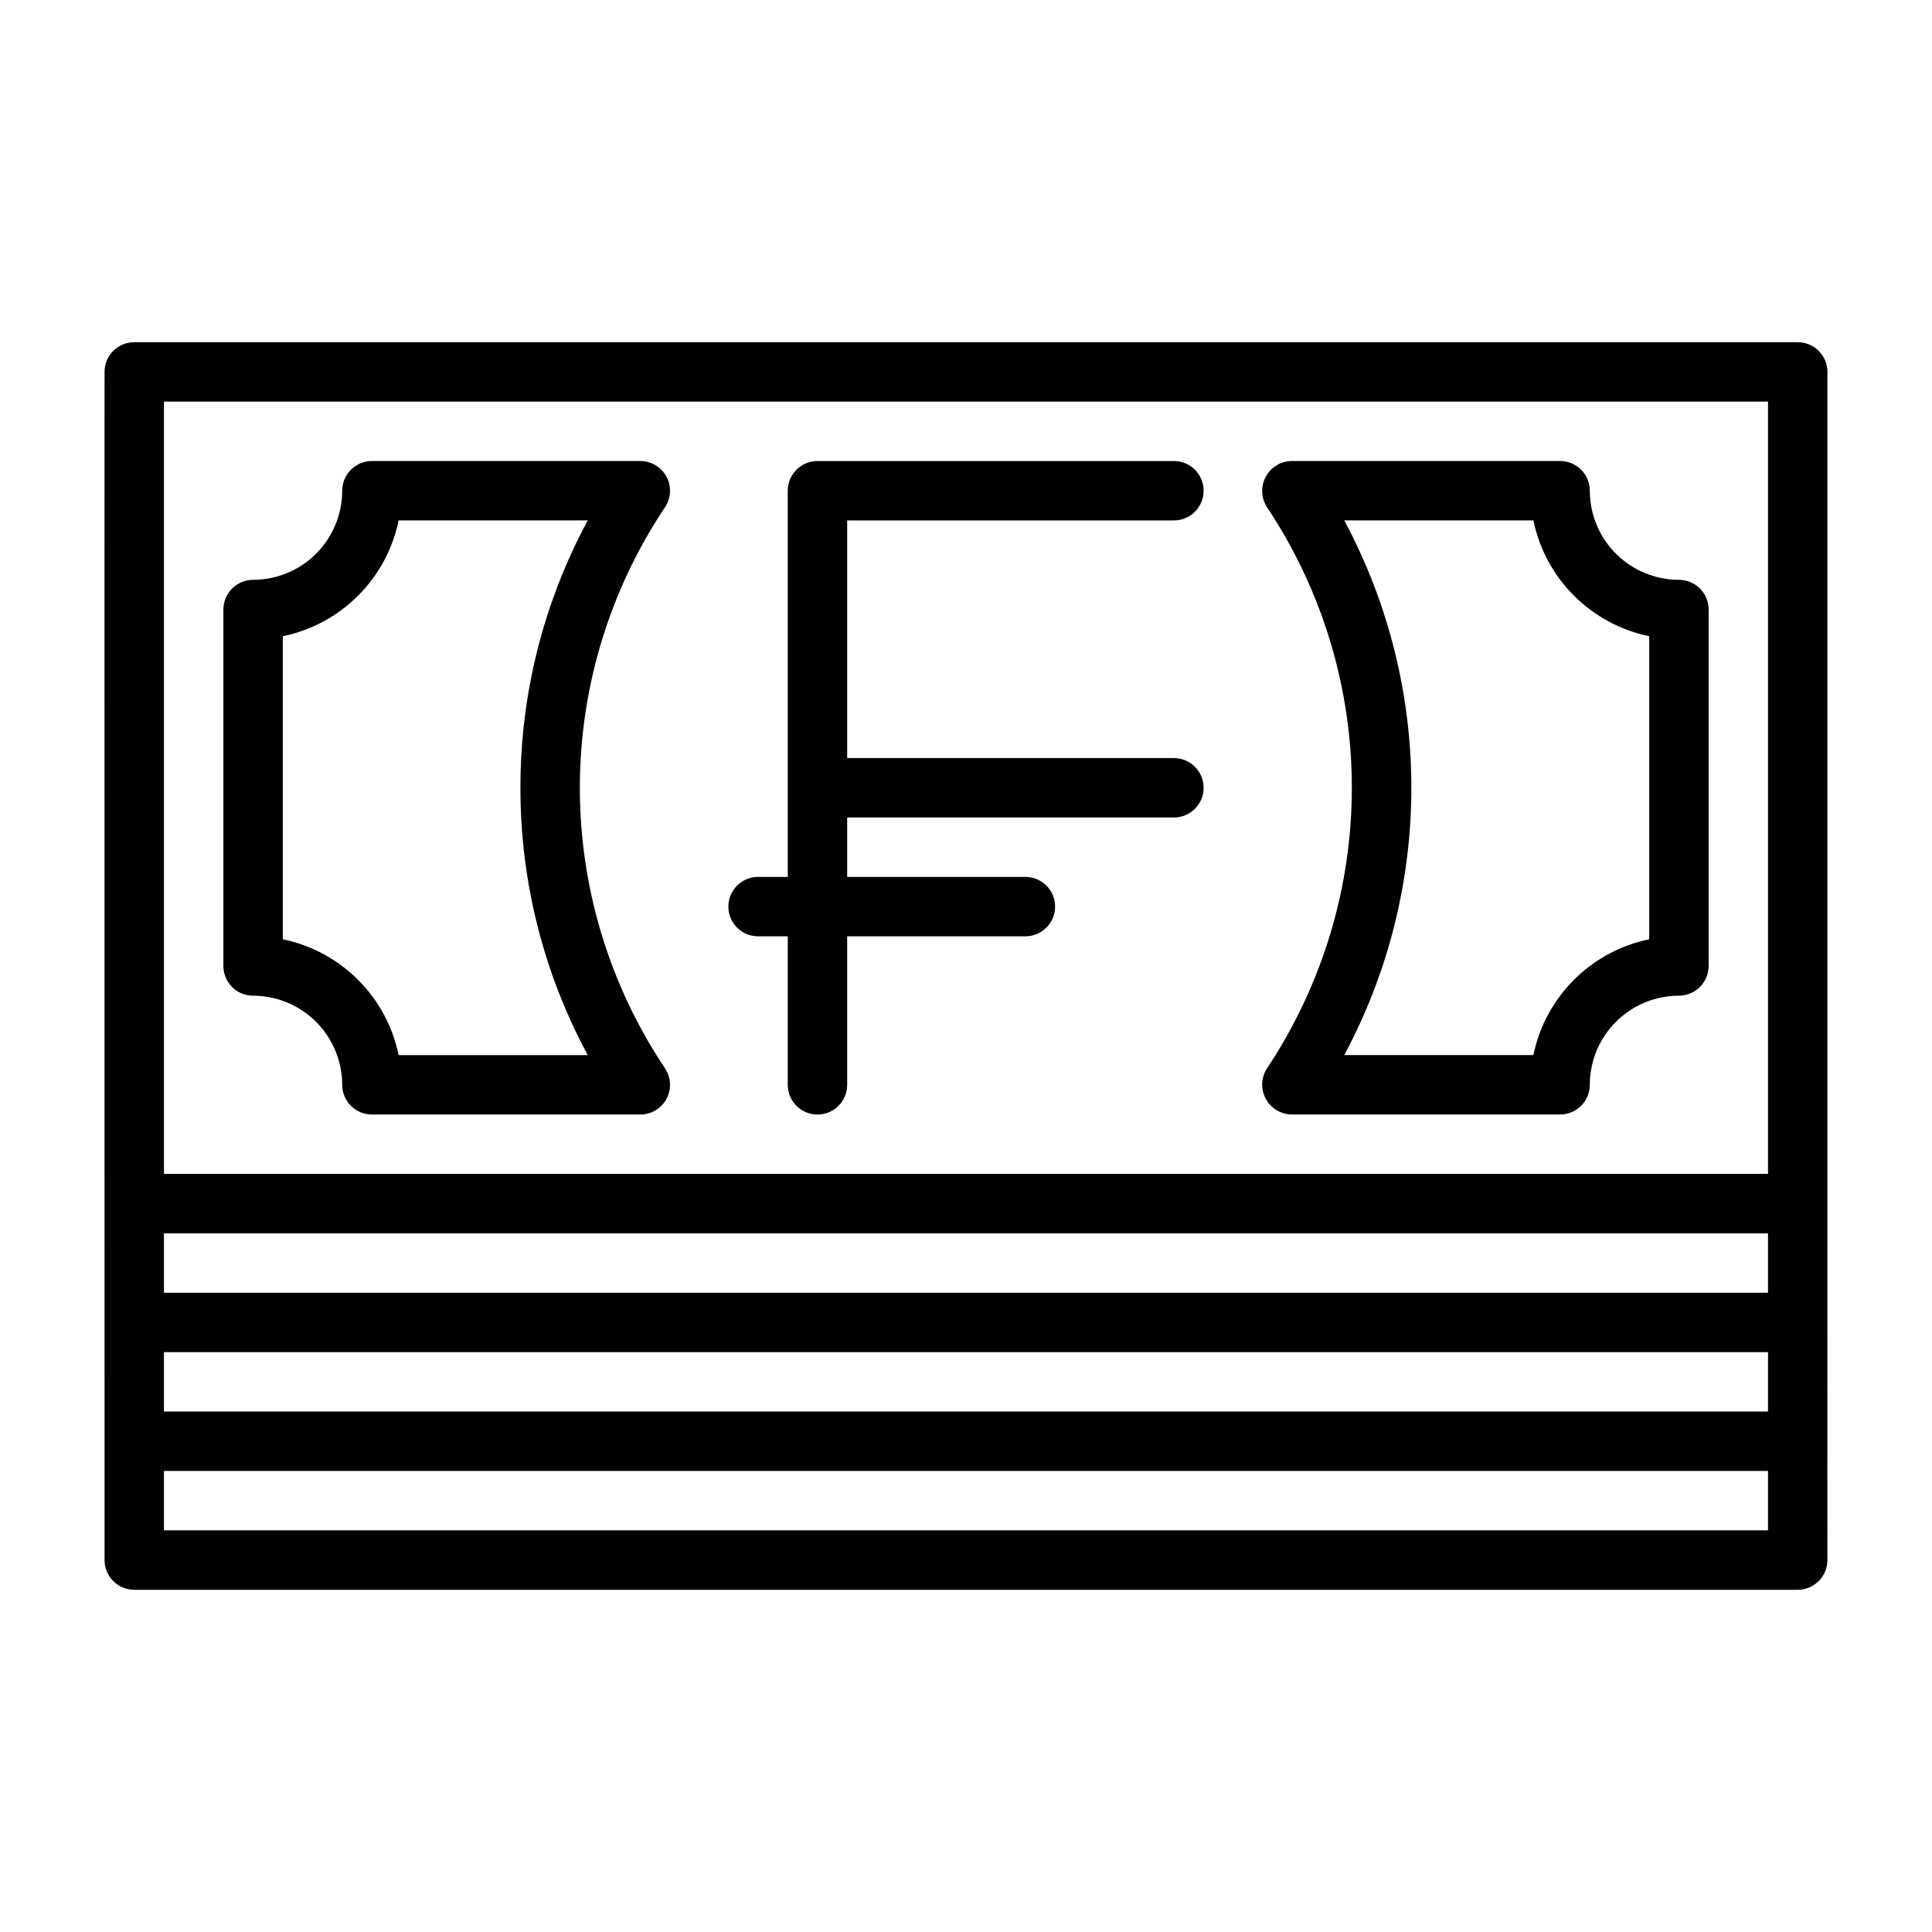 <?xml version="1.0" encoding="UTF-8"?>
<!-- Uploaded to: SVG Repo, www.svgrepo.com, Generator: SVG Repo Mixer Tools -->
<svg fill="#000000" width="800px" height="800px" version="1.1" viewBox="144 144 512 512" xmlns="http://www.w3.org/2000/svg">
 <g>
  <path d="m620.41 234.69h-440.83c-4.348 0-7.871 3.523-7.871 7.871-0.051 47.449 0.035 239.76 0 283.39v31.488-0.004c0 2.09 0.828 4.09 2.305 5.566 1.477 1.477 3.477 2.309 5.566 2.309h440.83c2.09 0 4.09-0.832 5.566-2.309 1.477-1.477 2.309-3.477 2.309-5.566-0.047-28.066 0.031-66.406 0-94.465v-220.41c0-2.09-0.832-4.09-2.309-5.566-1.477-1.477-3.477-2.305-5.566-2.305zm-7.871 251.9h-425.09v-15.742h425.09zm-425.09 15.746h425.09v15.742h-425.09zm0-251.91h425.09v204.67h-425.09zm425.09 299.14h-425.09v-15.742h425.09z"/>
  <path d="m455.1 281.92c4.348 0 7.875-3.523 7.875-7.871s-3.527-7.871-7.875-7.871h-94.465c-4.348 0-7.871 3.523-7.871 7.871v102.34h-7.871c-4.348 0-7.871 3.523-7.871 7.871s3.523 7.871 7.871 7.871h7.871v39.363c0 4.348 3.523 7.871 7.871 7.871 4.348 0 7.875-3.523 7.875-7.871v-39.363h47.23c4.348 0 7.871-3.523 7.871-7.871s-3.523-7.871-7.871-7.871h-47.23v-15.746h86.59c4.348 0 7.875-3.523 7.875-7.871s-3.527-7.871-7.875-7.871h-86.59v-62.977z"/>
  <path d="m320.63 270.34c-1.367-2.566-4.039-4.168-6.945-4.164h-71.125c-4.348 0-7.871 3.523-7.871 7.871-0.008 6.262-2.5 12.262-6.926 16.691-4.426 4.426-10.43 6.918-16.691 6.926-4.348 0-7.871 3.523-7.871 7.871v94.465c0 2.086 0.828 4.09 2.305 5.566 1.477 1.477 3.477 2.305 5.566 2.305 6.262 0.008 12.266 2.496 16.691 6.926 4.426 4.426 6.918 10.43 6.926 16.691 0 2.086 0.828 4.09 2.305 5.566 1.477 1.473 3.477 2.305 5.566 2.305h71.125c2.906 0 5.578-1.602 6.945-4.164 1.371-2.566 1.215-5.676-0.402-8.09-14.711-22-22.562-47.871-22.562-74.34 0-26.465 7.852-52.336 22.562-74.34 1.613-2.414 1.77-5.519 0.402-8.086zm-38.711 82.426c-0.031 24.73 6.098 49.082 17.84 70.848h-50.121c-1.555-7.555-5.293-14.488-10.75-19.945-5.453-5.457-12.387-9.191-19.945-10.75v-80.305c7.559-1.555 14.492-5.293 19.945-10.75 5.457-5.453 9.195-12.391 10.75-19.945h50.121c-11.742 21.77-17.871 46.117-17.84 70.848z"/>
  <path d="m588.93 297.66c-6.262-0.008-12.262-2.5-16.691-6.926-4.426-4.43-6.918-10.43-6.922-16.691 0-2.09-0.832-4.09-2.309-5.566-1.477-1.477-3.477-2.305-5.566-2.305h-71.125c-2.887 0.035-5.527 1.645-6.891 4.191-1.359 2.551-1.227 5.641 0.352 8.062 14.652 22.023 22.473 47.883 22.473 74.336s-7.82 52.316-22.473 74.34c-1.578 2.422-1.711 5.508-0.352 8.059 1.363 2.551 4.004 4.156 6.894 4.195h71.121c2.09 0 4.09-0.832 5.566-2.305 1.477-1.477 2.309-3.481 2.309-5.566 0.004-6.262 2.496-12.266 6.922-16.691 4.43-4.43 10.43-6.918 16.691-6.926 2.09 0 4.09-0.828 5.566-2.305 1.477-1.477 2.309-3.481 2.309-5.566v-94.465c0-2.09-0.832-4.09-2.309-5.566-1.477-1.477-3.477-2.305-5.566-2.305zm-7.871 95.254c-7.555 1.559-14.492 5.293-19.945 10.75-5.457 5.457-9.195 12.391-10.75 19.945h-50.121c23.707-44.258 23.707-97.438 0-141.7h50.121c1.555 7.555 5.293 14.492 10.75 19.945 5.453 5.457 12.391 9.195 19.945 10.75z"/>
 </g>
</svg>